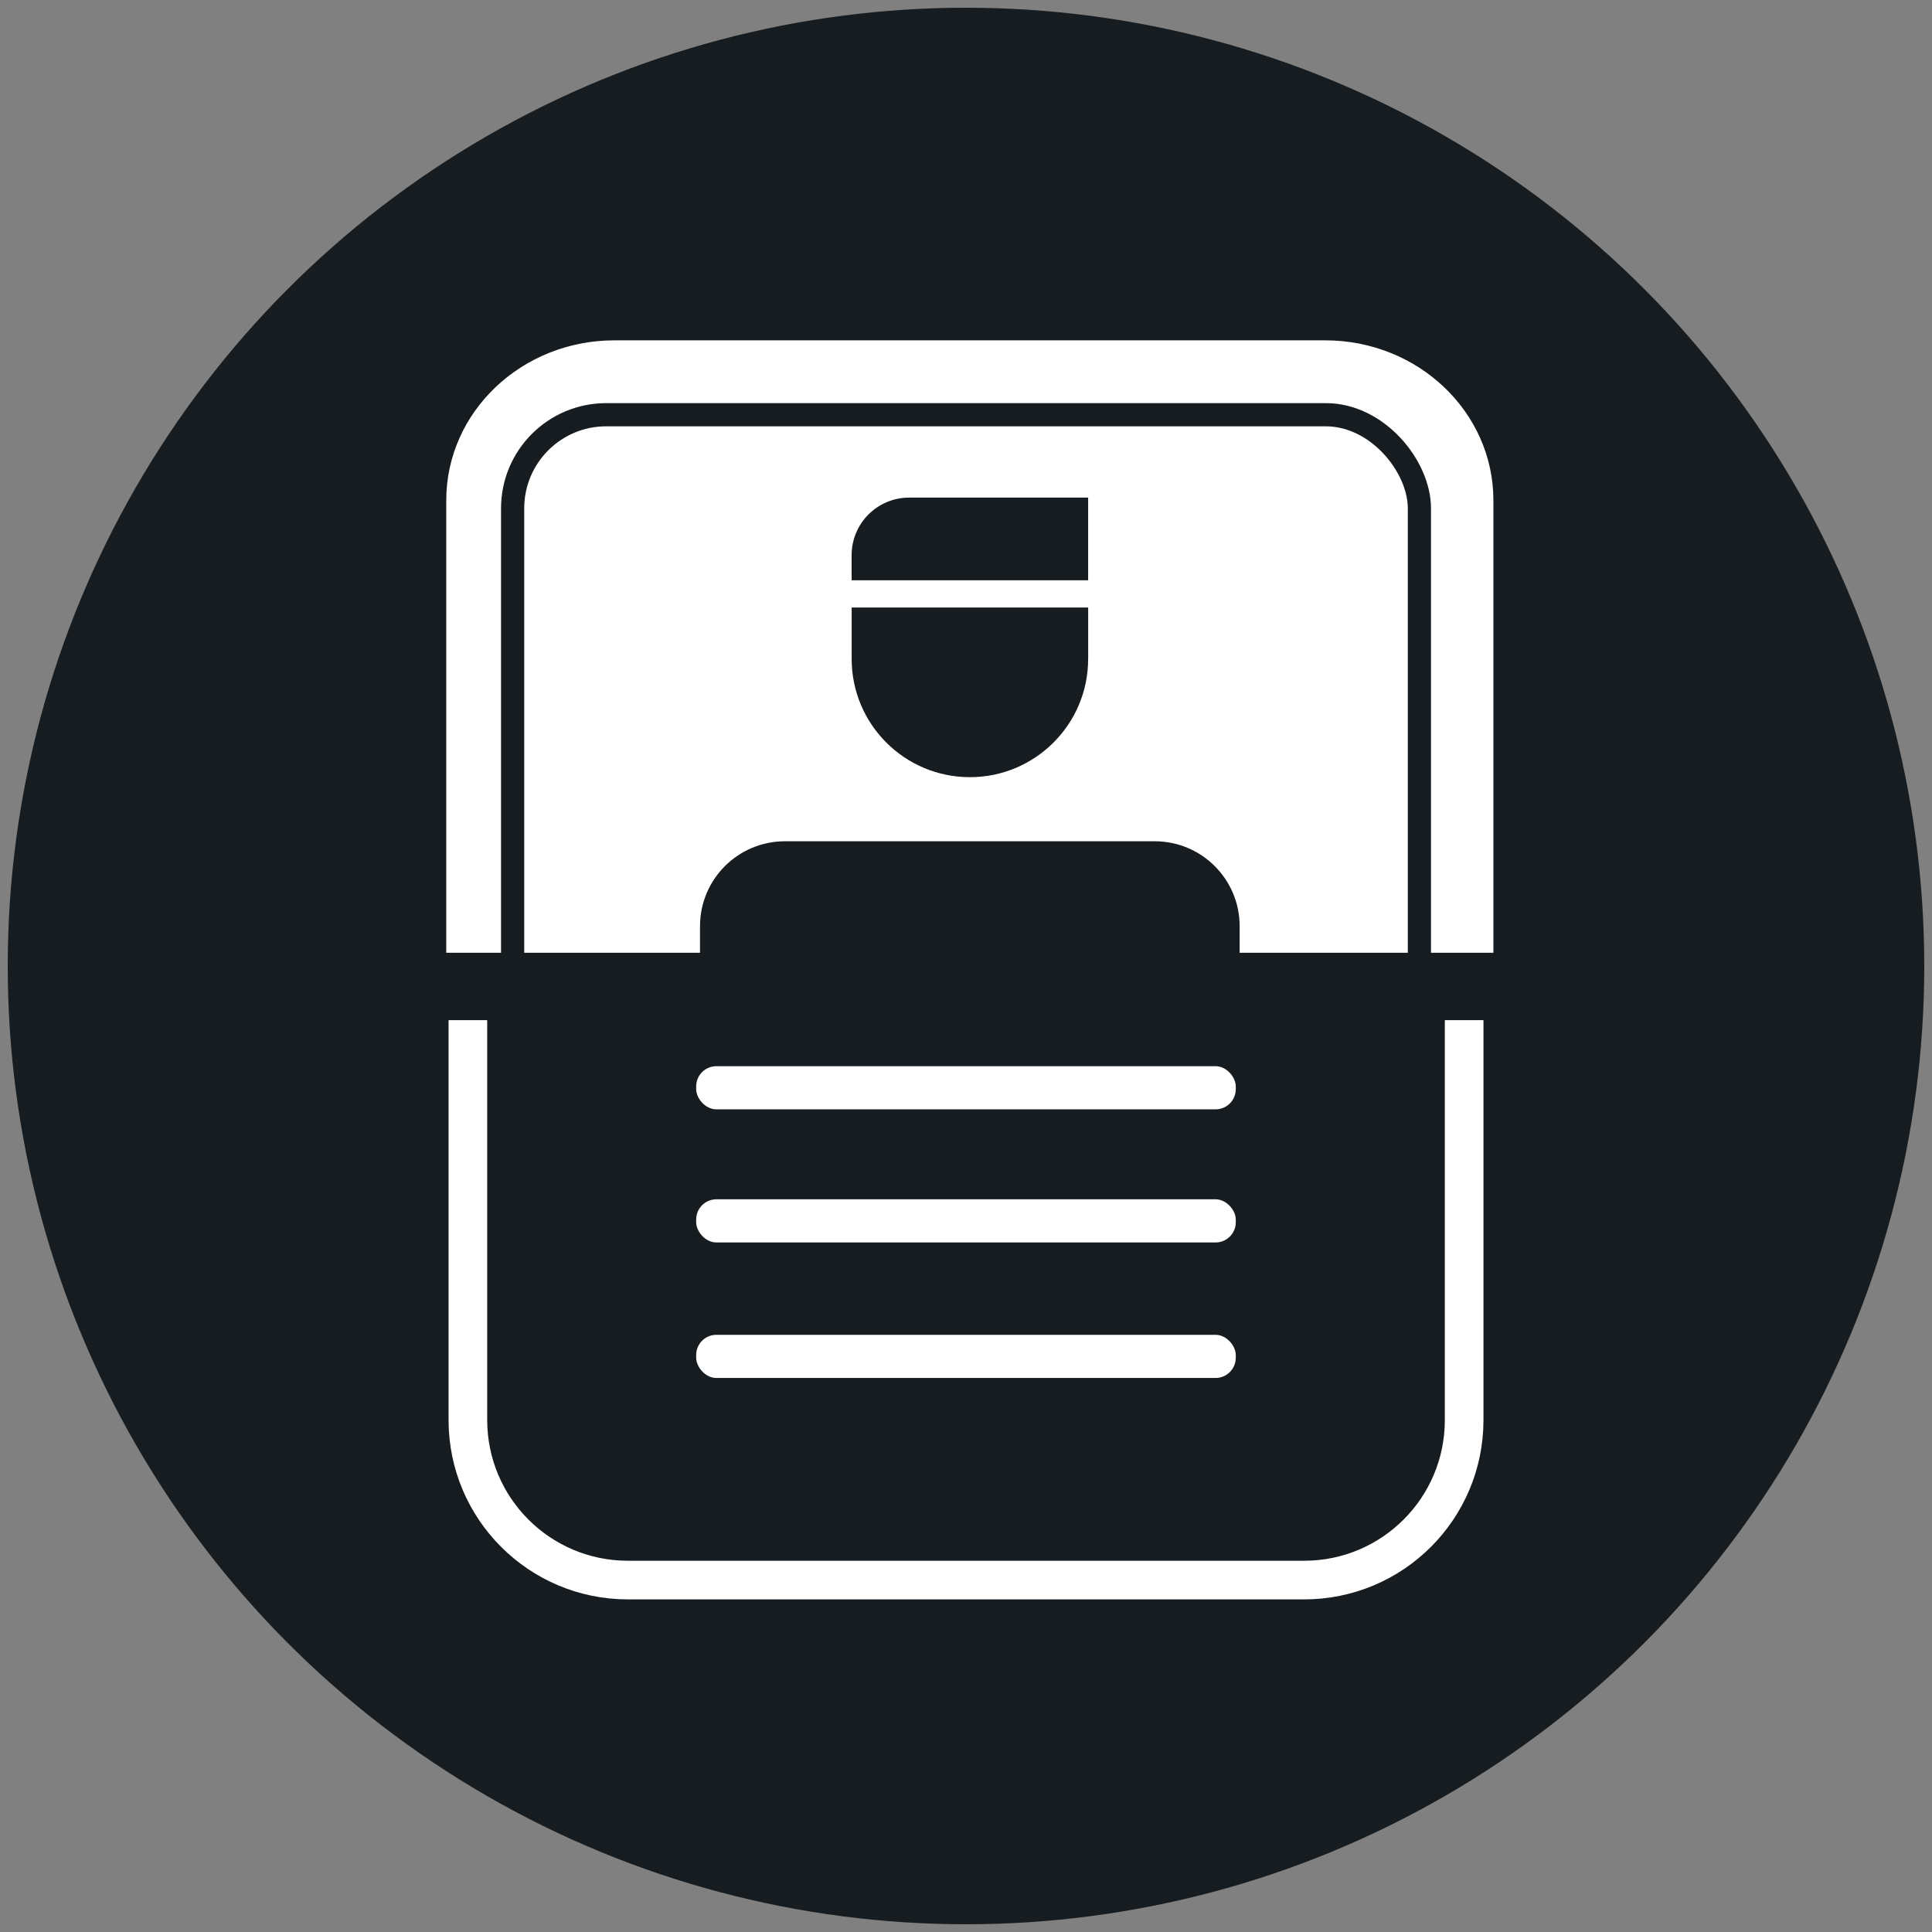 <svg xmlns="http://www.w3.org/2000/svg" id="Layer_1" data-name="Layer 1" viewBox="0 0 500 500"><rect x="0" y="0" width="500" height="500" fill="#808080" stroke="none"/><defs><style> .cls-1 { fill: #fff; } .cls-2 { stroke: #161c20; stroke-width: 6px; } .cls-2, .cls-3 { fill: none; stroke-miterlimit: 10; } .cls-3 { stroke: #fff; stroke-width: 10px; } .cls-4 { fill: #161c20; } </style></defs><circle class="cls-4" cx="250" cy="250" r="248"></circle><path class="cls-3" d="M121.09,264.01v103.5c0,22.87,18.54,41.41,41.41,41.41h175.01c22.87,0,41.41-18.54,41.41-41.41v-103.5"></path><path class="cls-1" d="M342.98,88.08H159.02c-24.04,0-43.53,18.54-43.53,41.41v117.09h65.67v-6.88c0-12.14,9.84-21.98,21.98-21.98h95.7c12.14,0,21.98,9.84,21.98,21.98v6.88h65.67v-117.09c0-22.87-19.49-41.41-43.53-41.41Zm-61.37,82.45c0,16.9-13.7,30.6-30.6,30.6h0c-16.9,0-30.6-13.7-30.6-30.6v-13.3h61.21v13.3Zm0-20.36h-61.21v-6.5c0-8.22,6.67-14.89,14.89-14.89h46.32v21.39Z"></path><rect class="cls-1" x="180.17" y="275.93" width="139.65" height="11.17" rx="5.23" ry="5.23"></rect><rect class="cls-1" x="180.17" y="310.38" width="139.65" height="11.17" rx="5.23" ry="5.23"></rect><rect class="cls-1" x="180.17" y="345.45" width="139.65" height="11.17" rx="5.23" ry="5.23"></rect><rect class="cls-2" x="132.67" y="107.33" width="234.67" height="283.11" rx="24.22" ry="24.22"></rect></svg>